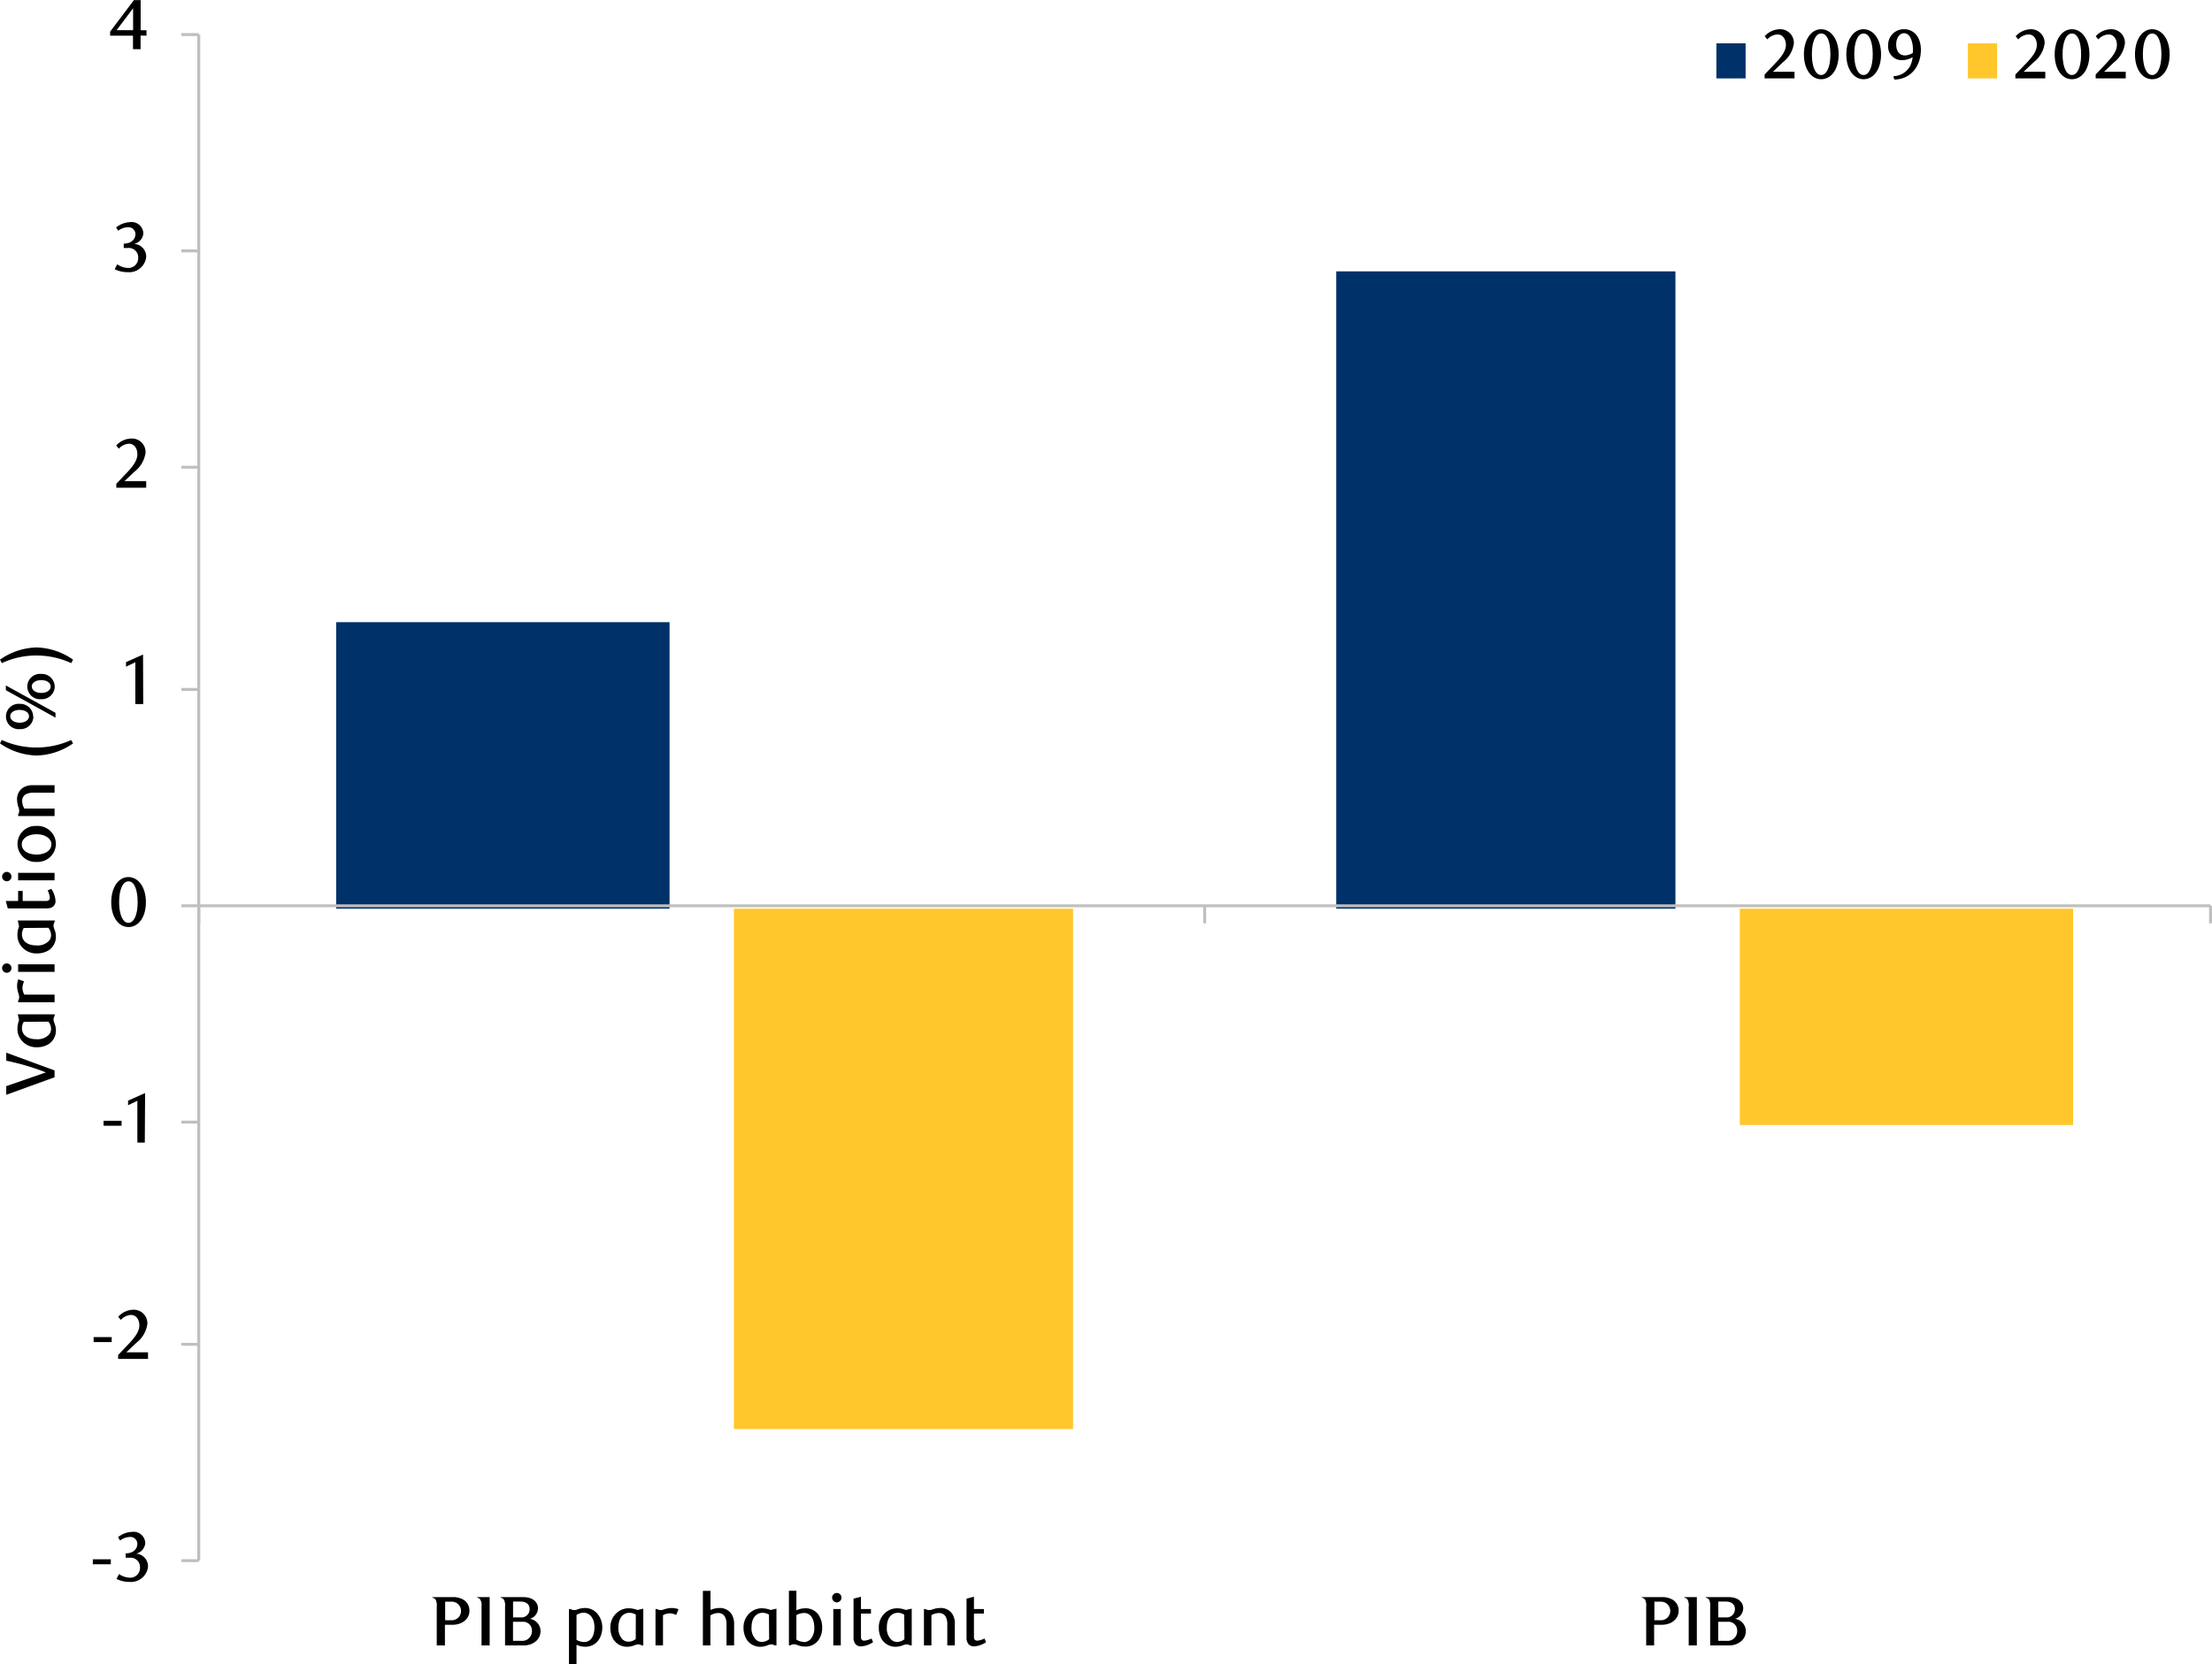 <svg id="Layer_1" data-name="Layer 1" xmlns="http://www.w3.org/2000/svg" viewBox="0 0 378.24 284.6"><path d="M241,52h58V161H241ZM70,112h57v49H70Z" transform="translate(-12.51 -5.59)" style="fill:#003168"/><path d="M310,198h57V161H310ZM138,250h58V161H138Z" transform="translate(-12.51 -5.59)" style="fill:#ffc72c"/><line x1="33.99" y1="266.91" x2="33.99" y2="5.91" style="fill:none;stroke:#bfbfbf;stroke-linejoin:round;stroke-width:0.5px"/><path d="M43.5,11.5h3m-3,37h3m-3,37h3m-3,38h3m-3,37h3m-3,37h3m-3,38h3m-3,37h3" transform="translate(-12.51 -5.59)" style="fill:none;stroke:#bfbfbf;stroke-linejoin:round;stroke-width:0.5px"/><line x1="33.99" y1="154.91" x2="377.99" y2="154.91" style="fill:none;stroke:#bfbfbf;stroke-linejoin:round;stroke-width:0.5px"/><path d="M390.5,160.5v3m-172-3v3m-172-3v3" transform="translate(-12.51 -5.59)" style="fill:none;stroke:#bfbfbf;stroke-linejoin:round;stroke-width:0.5px"/><path d="M28.38,273.12v-.85h3.08v.85Z" transform="translate(-12.51 -5.59)"/><path d="M37.82,273.54a2.93,2.93,0,0,1-3.14,2.6,4.94,4.94,0,0,1-2.25-.51l.44-.84a3.37,3.37,0,0,0,1.89.63,1.67,1.67,0,0,0,1.69-1.69A1.61,1.61,0,0,0,34.73,272H34v-.74c1.13,0,2-.62,2-1.67a1.2,1.2,0,0,0-1.25-1.14,2.84,2.84,0,0,0-1.7.61l-.36-.57a4.08,4.08,0,0,1,2.41-.91,2,2,0,0,1,2.25,1.89,2,2,0,0,1-1.57,1.83A2.19,2.19,0,0,1,37.82,273.54Z" transform="translate(-12.51 -5.59)"/><path d="M28.52,235.12v-.85h3.09v.85Z" transform="translate(-12.51 -5.59)"/><path d="M32.71,238v-.67l1.84-1.93c1.06-1.12,1.79-2.11,1.79-3.13s-.57-1.79-1.41-1.79a2.48,2.48,0,0,0-1.76.85l-.45-.54a3.57,3.57,0,0,1,2.58-1.2A2.32,2.32,0,0,1,37.71,232a4.89,4.89,0,0,1-1.88,3.24l-1.72,1.63h3.71V238Z" transform="translate(-12.51 -5.59)"/><path d="M30.22,198.12v-.85H33.3v.85Z" transform="translate(-12.51 -5.59)"/><path d="M37.27,201H36l0-7.15-1.59.76v-.78l2.91-1.3Z" transform="translate(-12.51 -5.59)"/><path d="M34.48,164.14c-1.68,0-2.95-1.69-2.95-4.24s1.24-4.31,2.93-4.31,3,1.72,3,4.3S36.18,164.14,34.48,164.14Zm0-7.82c-1,0-1.6,1.46-1.6,3.55s.6,3.55,1.59,3.55,1.58-1.46,1.58-3.52S35.51,156.32,34.49,156.32Z" transform="translate(-12.51 -5.59)"/><path d="M37,126H35.65l0-7.15-1.59.76v-.78l2.91-1.3Z" transform="translate(-12.51 -5.59)"/><path d="M32.4,89v-.67l1.84-1.93C35.3,85.28,36,84.29,36,83.27s-.57-1.79-1.41-1.79a2.48,2.48,0,0,0-1.76.85l-.45-.54A3.57,3.57,0,0,1,35,80.59,2.32,2.32,0,0,1,37.4,83a4.89,4.89,0,0,1-1.88,3.24L33.8,87.87h3.71V89Z" transform="translate(-12.51 -5.59)"/><path d="M37.51,49.54a2.93,2.93,0,0,1-3.14,2.6,4.91,4.91,0,0,1-2.25-.51l.44-.84a3.37,3.37,0,0,0,1.89.63,1.67,1.67,0,0,0,1.69-1.69A1.61,1.61,0,0,0,34.41,48h-.74v-.74c1.13,0,2-.62,2-1.67a1.2,1.2,0,0,0-1.25-1.14,2.81,2.81,0,0,0-1.7.61l-.36-.57a4.08,4.08,0,0,1,2.41-.91,2,2,0,0,1,2.25,1.89,2,2,0,0,1-1.57,1.83A2.19,2.19,0,0,1,37.51,49.54Z" transform="translate(-12.51 -5.59)"/><path d="M36.55,11.67V14h-1.3l0-2.31H31.34V11l4.07-5.39h1.15v5.15h1v.93Zm-4.1-.92h2.82V7Z" transform="translate(-12.51 -5.59)"/><path d="M89.88,278.74a3.42,3.42,0,0,1,2,.52,2.16,2.16,0,0,1,.9,1.84c0,1.32-1.17,2.37-2.9,2.37H88.59V287h-1.4v-6.61a2.15,2.15,0,0,0-.21-1.25.84.84,0,0,0-.54-.3v-.1Zm-.25,3.95a1.59,1.59,0,1,0,0-3.17h-1v3.17Z" transform="translate(-12.51 -5.59)"/><path d="M96.24,287H94.85v-6.61a2.07,2.07,0,0,0-.22-1.25.79.79,0,0,0-.53-.3v-.1h2.14Z" transform="translate(-12.51 -5.59)"/><path d="M102,278.74c1.72,0,2.5.94,2.5,1.9a1.88,1.88,0,0,1-1.4,1.81,2.14,2.14,0,0,1,1.84,2.14,2.28,2.28,0,0,1-.76,1.67,3.21,3.21,0,0,1-2.1.74H98.87v-6.61a2.07,2.07,0,0,0-.22-1.25.79.79,0,0,0-.53-.3v-.1Zm-.39,3.47a1.39,1.39,0,0,0,1.46-1.45c0-.76-.57-1.26-1.53-1.26h-1.3v2.71Zm0,4a1.66,1.66,0,0,0,1.86-1.75,1.49,1.49,0,0,0-1.64-1.5h-1.6v3.25Z" transform="translate(-12.51 -5.59)"/><path d="M110.05,280.78a1.5,1.5,0,0,0,.68.18,1.63,1.63,0,0,0,.58-.14,3.82,3.82,0,0,1,1.23-.22,2.74,2.74,0,0,1,2.14,1,3.65,3.65,0,0,1,.82,2.33c0,1.68-1,3.3-2.92,3.3a3.61,3.61,0,0,1-1.49-.34v3.3H109.8v-9.41Zm2.34,5.64c1.09,0,1.77-.93,1.77-2.56,0-1.31-.66-2.45-1.87-2.45a2.2,2.2,0,0,0-1.2.38v4.26A2.63,2.63,0,0,0,112.39,286.42Z" transform="translate(-12.51 -5.59)"/><path d="M122.23,287a1.16,1.16,0,0,0-.6-.18,2.08,2.08,0,0,0-.59.14,3.35,3.35,0,0,1-1.23.27,2.78,2.78,0,0,1-2.38-1.21,3.8,3.8,0,0,1-.55-2,3.28,3.28,0,0,1,1.3-2.76,3,3,0,0,1,1.84-.61,4.14,4.14,0,0,1,1.49.29l1-.23V287Zm-1-5.26a2.11,2.11,0,0,0-1.09-.32c-1,0-1.88.78-1.88,2.47A2.66,2.66,0,0,0,119,286a1.45,1.45,0,0,0,1,.36,1.94,1.94,0,0,0,1.22-.46Z" transform="translate(-12.51 -5.59)"/><path d="M128.14,281.79a2.78,2.78,0,0,0-1.12-.28,2.4,2.4,0,0,0-1.14.33V287H124.6v-6.22h.25a1.29,1.29,0,0,0,.62.18,2.06,2.06,0,0,0,.65-.14,4.09,4.09,0,0,1,1.25-.22,3.82,3.82,0,0,1,1.16.2Z" transform="translate(-12.51 -5.59)"/><path d="M136.74,287v-3.48a2.82,2.82,0,0,0-.28-1.44,1.27,1.27,0,0,0-1.15-.62,2.49,2.49,0,0,0-1.33.41V287H132.7v-9.33H134v3.27a3.75,3.75,0,0,1,1.52-.34,2.4,2.4,0,0,1,2.1,1.07,3.17,3.17,0,0,1,.42,1.74V287Z" transform="translate(-12.51 -5.59)"/><path d="M145,287a1.21,1.21,0,0,0-.6-.18,2.08,2.08,0,0,0-.59.14,3.35,3.35,0,0,1-1.23.27,2.78,2.78,0,0,1-2.38-1.21,3.8,3.8,0,0,1-.55-2,3.28,3.28,0,0,1,1.3-2.76,3,3,0,0,1,1.84-.61,4.14,4.14,0,0,1,1.49.29l1-.23V287Zm-1-5.26a2.11,2.11,0,0,0-1.09-.32c-1,0-1.89.78-1.89,2.47a2.7,2.7,0,0,0,.78,2.15,1.46,1.46,0,0,0,1,.36,2,2,0,0,0,1.23-.46Z" transform="translate(-12.51 -5.59)"/><path d="M148.69,281a3.49,3.49,0,0,1,1.47-.35,2.7,2.7,0,0,1,2.23,1,3.8,3.8,0,0,1,.71,2.27,3.64,3.64,0,0,1-.52,2,2.74,2.74,0,0,1-2.41,1.28,3.73,3.73,0,0,1-1.3-.26,1.87,1.87,0,0,0-.6-.14,1.12,1.12,0,0,0-.6.18h-.26v-9.33h1.28Zm1.22,5.43a1.58,1.58,0,0,0,1.3-.61,2.92,2.92,0,0,0,.54-1.81c0-1.64-.67-2.56-1.76-2.56a3,3,0,0,0-1.3.36V286A2.22,2.22,0,0,0,149.91,286.39Z" transform="translate(-12.51 -5.59)"/><path d="M155.59,279.64a.8.8,0,0,1-.79-.81.79.79,0,0,1,.79-.8.8.8,0,0,1,.81.8A.82.82,0,0,1,155.59,279.64ZM155,287v-6.22h1.28V287Z" transform="translate(-12.51 -5.59)"/><path d="M159.79,287.16a1.2,1.2,0,0,1-1-.39,1.72,1.72,0,0,1-.33-1.14V279l1.27-.33v2.11h1.71v.77h-1.71v4c0,.47.24.64.58.64a3.7,3.7,0,0,0,1.23-.37l.26.63A4.18,4.18,0,0,1,159.79,287.16Z" transform="translate(-12.51 -5.59)"/><path d="M168.13,287a1.16,1.16,0,0,0-.6-.18,2.08,2.08,0,0,0-.59.14,3.35,3.35,0,0,1-1.23.27,2.78,2.78,0,0,1-2.38-1.21,3.8,3.8,0,0,1-.55-2,3.28,3.28,0,0,1,1.3-2.76,3,3,0,0,1,1.84-.61,4.14,4.14,0,0,1,1.49.29l1-.23V287Zm-1-5.26a2.11,2.11,0,0,0-1.09-.32c-1,0-1.88.78-1.88,2.47a2.66,2.66,0,0,0,.78,2.15,1.45,1.45,0,0,0,1,.36,1.94,1.94,0,0,0,1.22-.46Z" transform="translate(-12.51 -5.59)"/><path d="M174.49,287v-3.48a2.85,2.85,0,0,0-.27-1.44,1.28,1.28,0,0,0-1.16-.62,2.61,2.61,0,0,0-1.28.37V287H170.5v-6.22h.25a1.45,1.45,0,0,0,.62.18,1.77,1.77,0,0,0,.63-.13,4.05,4.05,0,0,1,1.26-.23,2.35,2.35,0,0,1,2.08,1,3,3,0,0,1,.44,1.78V287Z" transform="translate(-12.51 -5.59)"/><path d="M179.11,287.16a1.2,1.2,0,0,1-1-.39,1.72,1.72,0,0,1-.33-1.14V279l1.27-.33v2.11h1.71v.77h-1.71v4c0,.47.24.64.58.64a3.7,3.7,0,0,0,1.23-.37l.26.63A4.18,4.18,0,0,1,179.11,287.16Z" transform="translate(-12.51 -5.59)"/><path d="M296.65,278.74a3.42,3.42,0,0,1,2,.52,2.16,2.16,0,0,1,.9,1.84c0,1.32-1.17,2.37-2.9,2.37h-1.29V287H294v-6.61a2.15,2.15,0,0,0-.21-1.25.84.84,0,0,0-.54-.3v-.1Zm-.25,3.95a1.59,1.59,0,1,0,0-3.17h-1v3.17Z" transform="translate(-12.51 -5.59)"/><path d="M302.66,287h-1.39v-6.61a2.15,2.15,0,0,0-.21-1.25.84.84,0,0,0-.54-.3v-.1h2.14Z" transform="translate(-12.51 -5.59)"/><path d="M308.1,278.74c1.71,0,2.49.94,2.49,1.9a1.88,1.88,0,0,1-1.4,1.81,2.15,2.15,0,0,1,1.85,2.14,2.29,2.29,0,0,1-.77,1.67,3.17,3.17,0,0,1-2.1.74h-3.23v-6.61a2.15,2.15,0,0,0-.21-1.25.84.84,0,0,0-.54-.3v-.1Zm-.4,3.47a1.39,1.39,0,0,0,1.47-1.45c0-.76-.58-1.26-1.54-1.26h-1.3v2.71Zm0,4a1.65,1.65,0,0,0,1.86-1.75,1.49,1.49,0,0,0-1.64-1.5h-1.6v3.25Z" transform="translate(-12.51 -5.59)"/><path d="M21.84,188.66v1.17l-8.26,3v-1.48L20.36,189a40.26,40.26,0,0,0-6.78-2v-1.37Z" transform="translate(-12.51 -5.59)"/><path d="M21.84,179.35a1.16,1.16,0,0,0-.18.6,2.08,2.08,0,0,0,.14.59,3.3,3.3,0,0,1,.27,1.23,2.75,2.75,0,0,1-1.21,2.37,3.72,3.72,0,0,1-2,.56,3.28,3.28,0,0,1-2.76-1.3,3,3,0,0,1-.61-1.85,4.16,4.16,0,0,1,.28-1.48l-.22-1h6.33Zm-5.27,1a2.2,2.2,0,0,0-.31,1.09c0,1,.78,1.88,2.47,1.88a2.66,2.66,0,0,0,2.15-.78,1.45,1.45,0,0,0,.36-1,1.94,1.94,0,0,0-.46-1.22Z" transform="translate(-12.51 -5.59)"/><path d="M16.63,173.44a2.82,2.82,0,0,0-.28,1.12,2.3,2.3,0,0,0,.33,1.14h5.16V177H15.61v-.25a1.19,1.19,0,0,0,.18-.62,2.34,2.34,0,0,0-.13-.65,4.08,4.08,0,0,1-.23-1.25,3.57,3.57,0,0,1,.21-1.16Z" transform="translate(-12.51 -5.59)"/><path d="M14.47,171.16a.8.8,0,0,1-1.6,0,.8.8,0,0,1,1.6,0Zm7.37.64H15.61v-1.29h6.23Z" transform="translate(-12.51 -5.59)"/><path d="M21.84,163.3a1.21,1.21,0,0,0-.18.6,2,2,0,0,0,.14.59,3.36,3.36,0,0,1,.27,1.24,2.77,2.77,0,0,1-1.21,2.37,3.8,3.8,0,0,1-2,.55,3.27,3.27,0,0,1-2.76-1.29,3,3,0,0,1-.61-1.85,4.22,4.22,0,0,1,.28-1.49l-.22-1h6.33Zm-5.27,1a2.21,2.21,0,0,0-.31,1.1c0,1,.78,1.88,2.47,1.88a2.66,2.66,0,0,0,2.15-.78,1.46,1.46,0,0,0,.36-1,2,2,0,0,0-.46-1.23Z" transform="translate(-12.51 -5.59)"/><path d="M22,159.62a1.2,1.2,0,0,1-.39,1,1.72,1.72,0,0,1-1.14.33H13.84l-.34-1.27h2.11v-1.71h.78v1.71h4c.47,0,.64-.24.64-.57a3.69,3.69,0,0,0-.37-1.24l.63-.26A4.18,4.18,0,0,1,22,159.62Z" transform="translate(-12.51 -5.59)"/><path d="M14.47,155.51a.8.8,0,0,1-1.6,0,.8.8,0,0,1,1.6,0Zm7.37.64H15.61v-1.28h6.23Z" transform="translate(-12.51 -5.59)"/><path d="M22.07,150A3.13,3.13,0,0,1,18.76,153a3.08,3.08,0,1,1,0-6.15A3.12,3.12,0,0,1,22.07,150Zm-5.84,0c0,1,1,1.74,2.53,1.74S21.3,151,21.3,150s-1.07-1.73-2.54-1.73S16.23,149,16.23,150Z" transform="translate(-12.51 -5.59)"/><path d="M21.84,141.16H18.36a2.84,2.84,0,0,0-1.44.28,1.26,1.26,0,0,0-.62,1.15,2.55,2.55,0,0,0,.37,1.28h5.17v1.29H15.61v-.25a1.35,1.35,0,0,0,.18-.63,1.71,1.71,0,0,0-.12-.62,4.14,4.14,0,0,1-.24-1.26,2.35,2.35,0,0,1,1-2.09,3.12,3.12,0,0,1,1.78-.43h3.63Z" transform="translate(-12.51 -5.59)"/><path d="M12.81,132.14a14,14,0,0,0,5.93,1.29,14.18,14.18,0,0,0,5.94-1.28l.32.58a11.27,11.27,0,0,1-6.24,2.07,11.35,11.35,0,0,1-6.25-2.07Z" transform="translate(-12.51 -5.59)"/><path d="M22,127.5v.82l-8.49-4.69v-.81Zm-3.78.63a2.19,2.19,0,0,1-2.31,2.16,2.17,2.17,0,1,1,0-4.32A2.19,2.19,0,0,1,18.18,128.13ZM15.87,127c-.94,0-1.61.47-1.61,1.09s.67,1.1,1.61,1.1,1.6-.45,1.6-1.1-.67-1.08-1.6-1.08Zm6-4a2.2,2.2,0,0,1-2.31,2.17,2.17,2.17,0,1,1,0-4.32A2.19,2.19,0,0,1,21.86,123Zm-3.92,0c0,.62.67,1.1,1.61,1.1s1.61-.45,1.61-1.1-.68-1.09-1.61-1.09S17.94,122.37,17.94,123Z" transform="translate(-12.51 -5.59)"/><path d="M25,118.41l-.31.59a14.21,14.21,0,0,0-5.93-1.3,13.81,13.81,0,0,0-5.93,1.3l-.32-.59a11.32,11.32,0,0,1,6.23-2.09A11.31,11.31,0,0,1,25,118.41Z" transform="translate(-12.51 -5.59)"/><rect x="293.49" y="7.41" width="5" height="6" style="fill:#003168"/><path d="M314.25,19v-.67l1.84-1.93c1.07-1.12,1.8-2.11,1.8-3.13s-.58-1.79-1.42-1.79a2.48,2.48,0,0,0-1.76.85l-.45-.54a3.57,3.57,0,0,1,2.58-1.2A2.32,2.32,0,0,1,319.25,13a4.86,4.86,0,0,1-1.88,3.24l-1.71,1.63h3.7V19Z" transform="translate(-12.51 -5.59)"/><path d="M323.92,19.14c-1.68,0-2.95-1.69-2.95-4.24s1.25-4.31,2.94-4.31,3,1.72,3,4.3S325.63,19.14,323.92,19.14Zm0-7.82c-1,0-1.59,1.46-1.59,3.55s.6,3.55,1.58,3.55,1.59-1.46,1.59-3.52S325,11.32,323.93,11.32Z" transform="translate(-12.51 -5.59)"/><path d="M331.17,19.14c-1.68,0-2.95-1.69-2.95-4.24s1.25-4.31,2.94-4.31,3,1.72,3,4.3S332.87,19.14,331.17,19.14Zm0-7.82c-1,0-1.59,1.46-1.59,3.55s.6,3.55,1.58,3.55,1.58-1.46,1.58-3.52S332.2,11.32,331.18,11.32Z" transform="translate(-12.51 -5.59)"/><path d="M339.1,16.94a4.33,4.33,0,0,0,.46-1.57,3.58,3.58,0,0,1-1.78.51,2.33,2.33,0,0,1-2.41-2.52,2.68,2.68,0,0,1,2.75-2.77c1.53,0,2.85,1.21,2.85,3.52,0,2.9-1.84,5.08-4.55,5.08l-.15-.57A3.35,3.35,0,0,0,339.1,16.94Zm.51-2.77a4.85,4.85,0,0,0-.32-1.9c-.27-.66-.68-1-1.2-1-.77,0-1.34.83-1.34,1.9,0,1.3.65,1.9,1.5,1.9a2.66,2.66,0,0,0,1.34-.43A3.54,3.54,0,0,0,339.61,14.17Z" transform="translate(-12.51 -5.59)"/><rect x="336.49" y="7.41" width="5" height="6" style="fill:#ffc72c"/><path d="M357.13,19v-.67L359,16.4c1.07-1.12,1.8-2.11,1.8-3.13s-.57-1.79-1.41-1.79a2.5,2.5,0,0,0-1.77.85l-.44-.54a3.57,3.57,0,0,1,2.58-1.2A2.32,2.32,0,0,1,362.13,13a4.89,4.89,0,0,1-1.88,3.24l-1.72,1.63h3.71V19Z" transform="translate(-12.51 -5.59)"/><path d="M366.8,19.14c-1.68,0-2.95-1.69-2.95-4.24s1.25-4.31,2.94-4.31,3,1.72,3,4.3S368.5,19.14,366.8,19.14Zm0-7.82c-1,0-1.6,1.46-1.6,3.55s.6,3.55,1.59,3.55,1.58-1.46,1.58-3.52S367.83,11.32,366.81,11.32Z" transform="translate(-12.51 -5.59)"/><path d="M370.86,19v-.67l1.83-1.93c1.07-1.12,1.8-2.11,1.8-3.13s-.58-1.79-1.42-1.79a2.5,2.5,0,0,0-1.76.85l-.44-.54a3.57,3.57,0,0,1,2.58-1.2A2.32,2.32,0,0,1,375.86,13,4.87,4.87,0,0,1,374,16.24l-1.71,1.63H376V19Z" transform="translate(-12.51 -5.59)"/><path d="M380.53,19.14c-1.68,0-2.95-1.69-2.95-4.24s1.24-4.31,2.93-4.31,3,1.72,3,4.3S382.23,19.14,380.53,19.14Zm0-7.82c-1,0-1.6,1.46-1.6,3.55s.6,3.55,1.59,3.55,1.58-1.46,1.58-3.52S381.56,11.32,380.54,11.32Z" transform="translate(-12.51 -5.59)"/></svg>